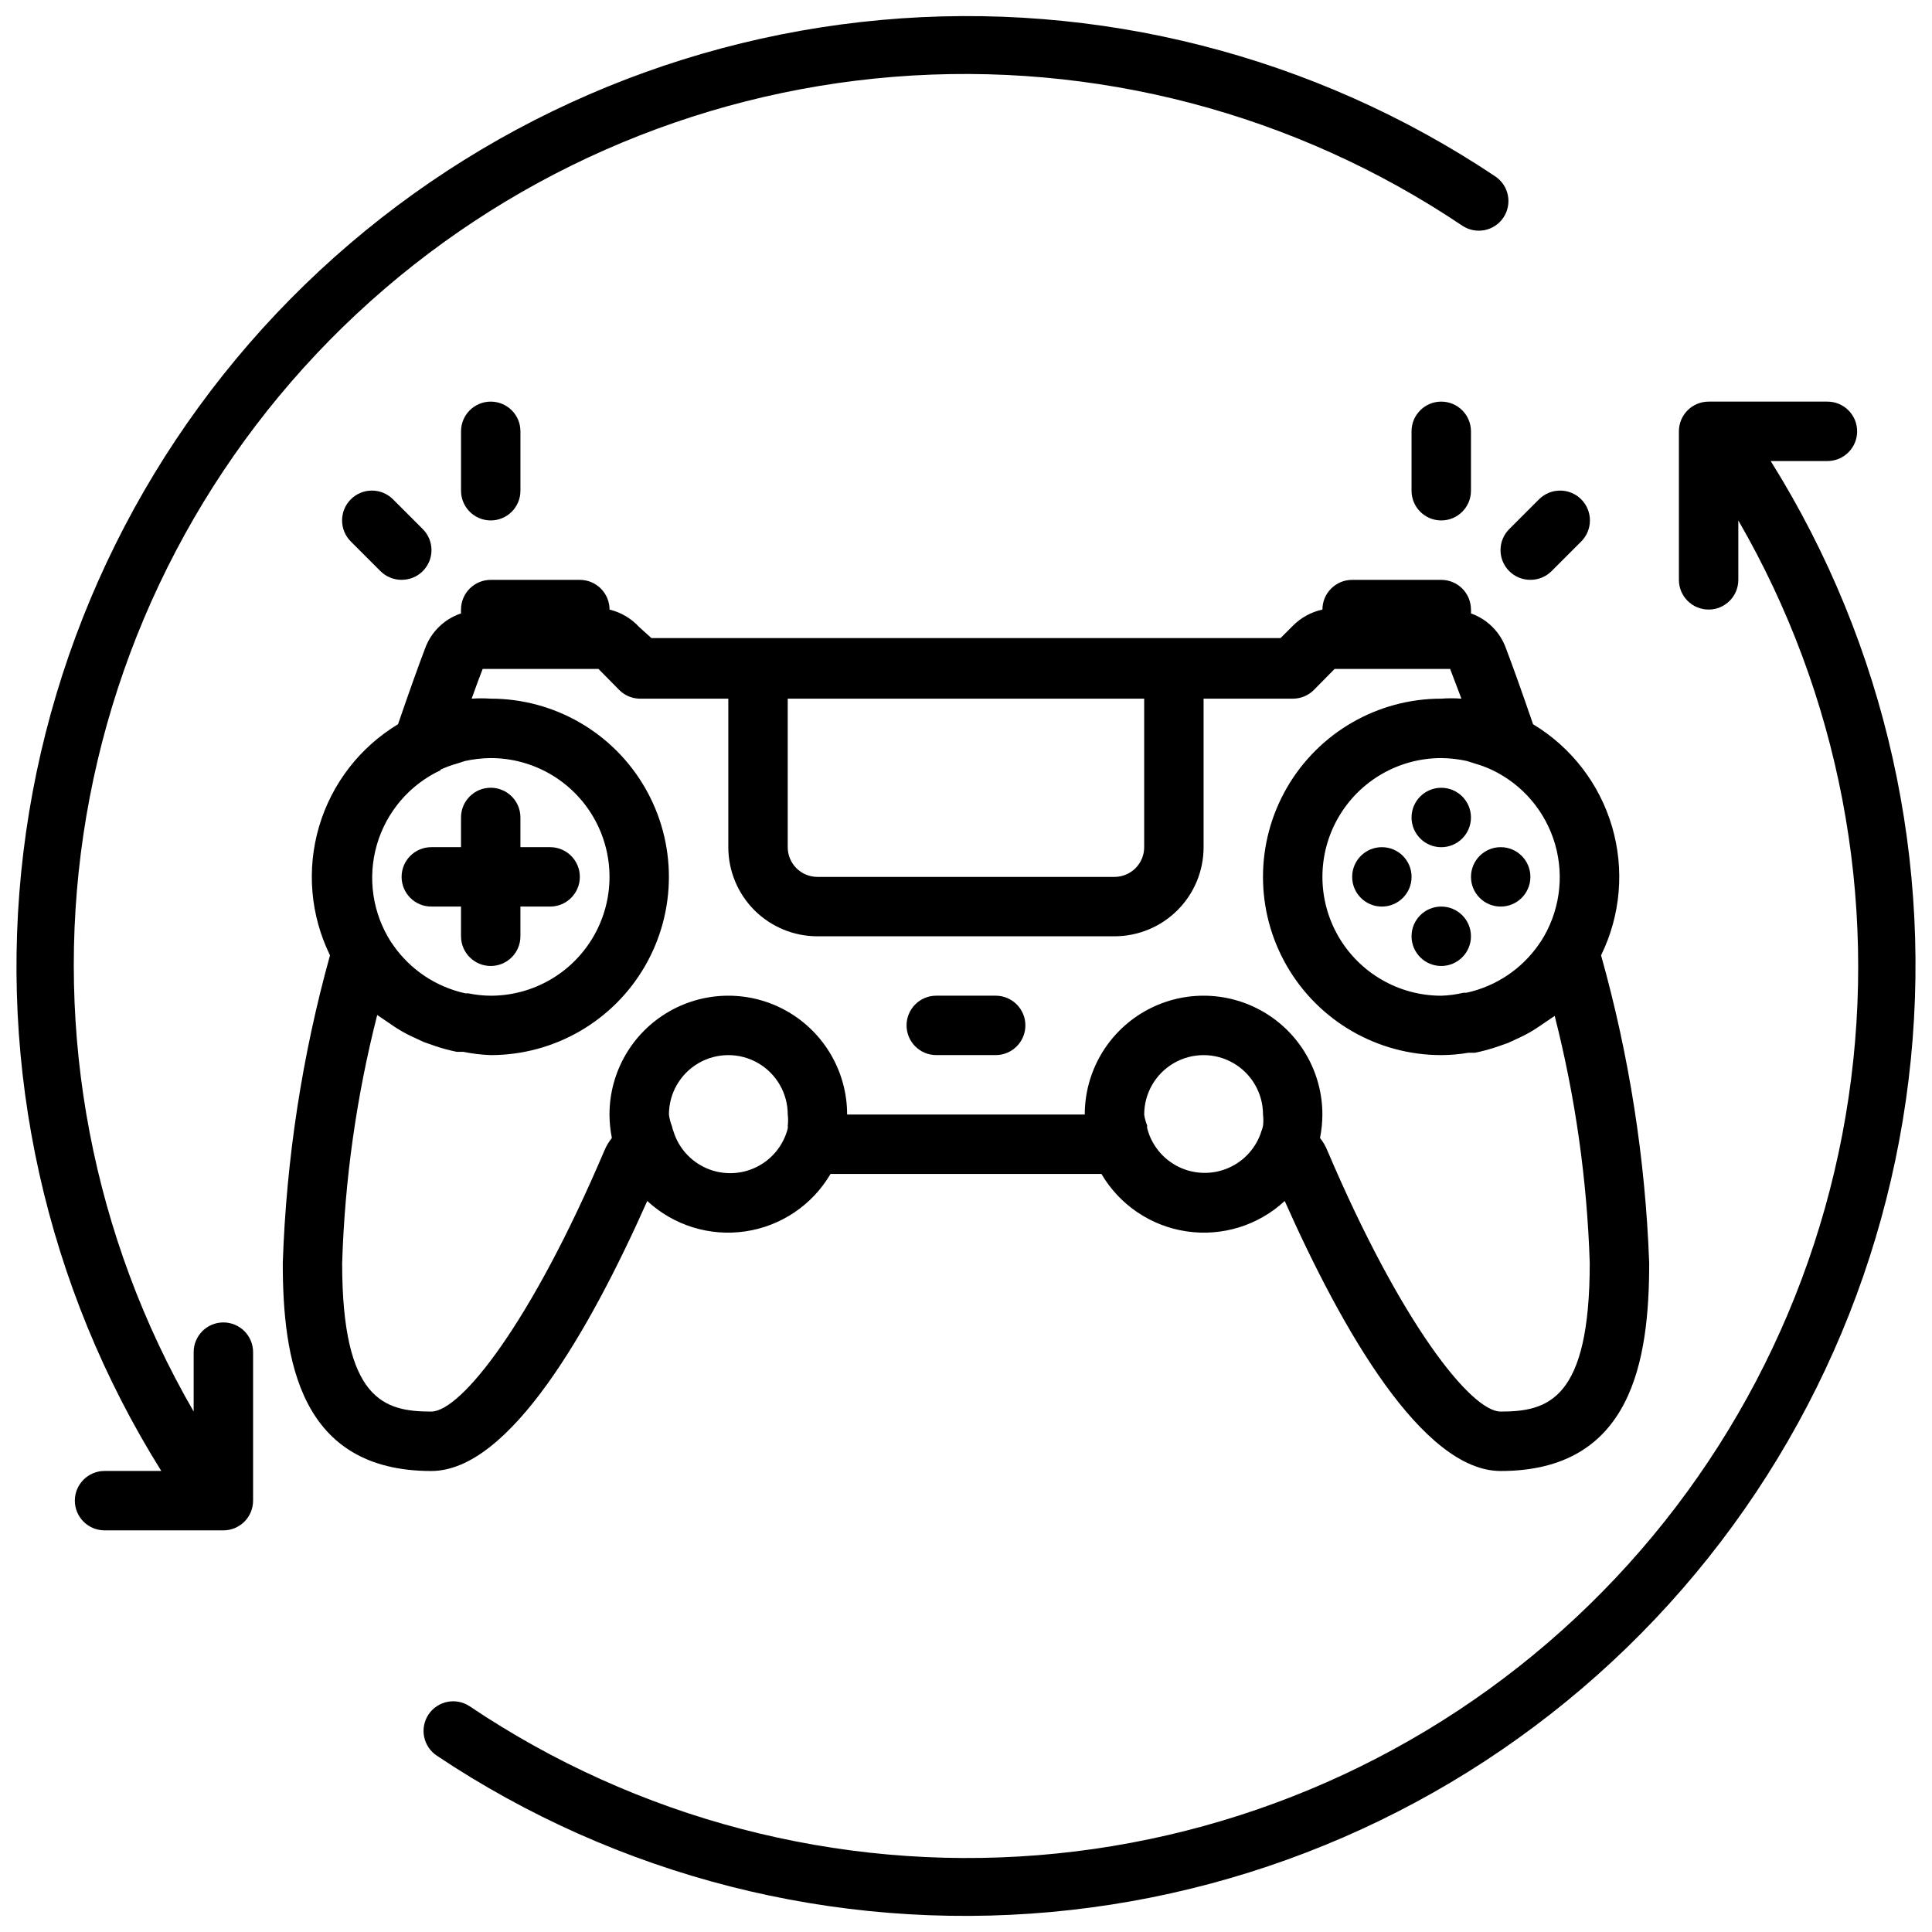 <?xml version="1.0" encoding="UTF-8"?>
<!-- Uploaded to: SVG Repo, www.svgrepo.com, Generator: SVG Repo Mixer Tools -->
<svg width="800px" height="800px" version="1.1" viewBox="144 144 512 512" xmlns="http://www.w3.org/2000/svg">
 <defs>
  <clipPath id="b">
   <path d="m256 250h395.9v401.9h-395.9z"/>
  </clipPath>
  <clipPath id="a">
   <path d="m148.09 148.09h395.91v401.91h-395.91z"/>
  </clipPath>
 </defs>
 <path d="m315.53 462.27c7 6.488 16.562 9.453 26.004 8.059 9.441-1.391 17.738-6.988 22.566-15.223h71.793c4.828 8.234 13.129 13.832 22.57 15.223 9.438 1.395 19.004-1.57 26-8.059 15.195 34.164 36.527 71.559 57.23 71.559 34.875 0 39.359-29.441 39.359-55.105-1.008-27.594-5.289-54.969-12.754-81.555 5.203-10.613 6.238-22.789 2.902-34.129s-10.805-21.012-20.926-27.113c-2.992-8.738-5.512-15.742-7.164-20.074-1.539-4.34-4.953-7.75-9.289-9.289 0.027-0.34 0.027-0.684 0-1.023 0-2.09-0.832-4.09-2.309-5.566s-3.477-2.305-5.566-2.305h-23.613c-4.348 0-7.875 3.523-7.875 7.871-2.988 0.648-5.723 2.152-7.871 4.328l-3.227 3.227h-166.73l-3.227-2.91c-2.106-2.293-4.848-3.91-7.871-4.644 0-2.09-0.832-4.09-2.305-5.566-1.477-1.477-3.481-2.305-5.566-2.305h-23.617c-4.348 0-7.871 3.523-7.871 7.871-0.031 0.34-0.031 0.684 0 1.023-4.43 1.477-7.938 4.898-9.527 9.289-1.652 4.328-4.172 11.336-7.164 20.074-10.121 6.102-17.59 15.773-20.926 27.113-3.34 11.34-2.305 23.516 2.898 34.129-7.383 26.594-11.582 53.969-12.516 81.555 0 25.664 4.488 55.105 39.359 55.105 20.703 0 42.039-37.395 57.23-71.559zm37.234-19.914c0.039 0.234 0.039 0.473 0 0.707-1.141 4.465-4.184 8.207-8.324 10.234-4.137 2.031-8.961 2.144-13.188 0.309-4.231-1.832-7.445-5.426-8.793-9.836-0.168-0.434-0.301-0.883-0.395-1.336-0.383-0.988-0.648-2.019-0.789-3.07 0-5.625 3-10.824 7.871-13.637 4.875-2.812 10.875-2.812 15.746 0 4.871 2.812 7.871 8.012 7.871 13.637 0.121 0.992 0.121 1.996 0 2.992zm125.95 0c-0.094 0.453-0.227 0.902-0.395 1.336-1.348 4.41-4.562 8.004-8.793 9.836-4.231 1.836-9.051 1.723-13.188-0.309-4.141-2.027-7.184-5.769-8.324-10.234-0.039-0.234-0.039-0.473 0-0.711-0.383-0.934-0.645-1.91-0.789-2.91 0-5.625 3-10.824 7.871-13.637 4.871-2.812 10.875-2.812 15.746 0s7.871 8.012 7.871 13.637c0.117 1.02 0.117 2.051 0 3.07zm54.082-96.672 2.203 0.707v0.004c1.457 0.406 2.879 0.934 4.25 1.574 8.223 3.863 14.379 11.09 16.883 19.824 2.504 8.73 1.113 18.121-3.816 25.754-0.199 0.25-0.383 0.512-0.551 0.789-4.539 6.508-11.371 11.062-19.129 12.75h-0.789 0.004c-1.938 0.461-3.914 0.727-5.906 0.789-11.246 0-21.645-6.004-27.27-15.746s-5.625-21.746 0-31.488c5.625-9.742 16.023-15.742 27.27-15.742 2.305 0.02 4.602 0.285 6.852 0.785zm-180.04-16.531h94.465v39.363c0 2.086-0.828 4.09-2.305 5.566-1.477 1.477-3.481 2.305-5.566 2.305h-78.723c-4.348 0-7.871-3.523-7.871-7.871zm-92.023 18.816c1.371-0.641 2.793-1.168 4.25-1.574l2.203-0.707 0.004-0.004c2.246-0.5 4.543-0.766 6.848-0.785 11.25 0 21.645 6 27.27 15.742 5.625 9.742 5.625 21.746 0 31.488s-16.02 15.746-27.27 15.746c-1.984-0.012-3.965-0.223-5.906-0.629h-0.789 0.004c-7.758-1.688-14.59-6.246-19.129-12.754-0.164-0.273-0.352-0.539-0.551-0.789-4.93-7.633-6.32-17.02-3.816-25.754 2.504-8.734 8.66-15.961 16.883-19.824zm-26.055 130.75c0.688-22.184 3.805-44.227 9.289-65.73l2.676 1.812 1.73 1.18c1.504 1.012 3.082 1.906 4.723 2.676l3.227 1.496 2.914 1.023c1.906 0.645 3.856 1.168 5.824 1.574h1.734c2.387 0.484 4.809 0.777 7.242 0.863 16.875 0 32.465-9 40.902-23.613s8.438-32.621 0-47.234-24.027-23.617-40.902-23.617c-1.68-0.117-3.363-0.117-5.039 0 1.18-3.305 2.203-6.062 2.914-7.871h30.699l5.512 5.59c1.406 1.398 3.289 2.215 5.273 2.281h23.617v39.363c0 6.262 2.488 12.27 6.914 16.699 4.43 4.426 10.438 6.914 16.699 6.914h78.723c6.262 0 12.27-2.488 16.699-6.914 4.43-4.43 6.918-10.438 6.918-16.699v-39.363h23.617-0.004c2.094 0.016 4.106-0.809 5.59-2.281l5.512-5.59h30.621l2.992 7.871c-1.781-0.133-3.57-0.133-5.356 0-16.871 0-32.465 9.004-40.902 23.617s-8.438 32.621 0 47.234 24.031 23.613 40.902 23.613c2.43-0.008 4.852-0.219 7.242-0.629h1.734c1.973-0.402 3.918-0.93 5.824-1.574l2.914-1.023 3.227-1.496c1.641-0.766 3.223-1.66 4.723-2.676l1.73-1.18 2.676-1.812h0.004c5.465 21.43 8.582 43.391 9.289 65.496 0 36.367-11.18 39.359-23.617 39.359-7.871 0-26.527-23.617-45.895-69.117-0.484-1.219-1.145-2.359-1.969-3.383 0.41-2.047 0.621-4.133 0.629-6.219 0-11.25-6-21.645-15.742-27.27s-21.746-5.625-31.488 0c-9.742 5.625-15.742 16.02-15.742 27.27h-62.977c0-11.25-6.004-21.645-15.746-27.27s-21.746-5.625-31.488 0c-9.742 5.625-15.742 16.02-15.742 27.27 0.008 2.086 0.219 4.172 0.629 6.219-0.805 1.008-1.465 2.117-1.969 3.305-19.363 45.578-38.02 69.195-45.895 69.195-12.438 0-23.613-2.992-23.613-39.359z"/>
 <path d="m258.3 384.25h7.871v7.871h0.004c0 4.348 3.523 7.875 7.871 7.875s7.871-3.527 7.871-7.875v-7.871h7.871c4.348 0 7.875-3.523 7.875-7.871 0-4.348-3.527-7.871-7.875-7.871h-7.871v-7.875c0-4.348-3.523-7.871-7.871-7.871s-7.871 3.523-7.871 7.871v7.871l-7.875 0.004c-4.348 0-7.871 3.523-7.871 7.871 0 4.348 3.523 7.871 7.871 7.871z"/>
 <path d="m533.82 392.12c0 4.348-3.527 7.875-7.875 7.875-4.348 0-7.871-3.527-7.871-7.875s3.523-7.871 7.871-7.871c4.348 0 7.875 3.523 7.875 7.871"/>
 <path d="m518.08 376.38c0 4.348-3.523 7.871-7.871 7.871-4.348 0-7.871-3.523-7.871-7.871 0-4.348 3.523-7.871 7.871-7.871 4.348 0 7.871 3.523 7.871 7.871"/>
 <path d="m549.57 376.38c0 4.348-3.523 7.871-7.871 7.871-4.348 0-7.871-3.523-7.871-7.871 0-4.348 3.523-7.871 7.871-7.871 4.348 0 7.871 3.523 7.871 7.871"/>
 <path d="m533.82 360.64c0 4.348-3.527 7.875-7.875 7.875-4.348 0-7.871-3.527-7.871-7.875 0-4.348 3.523-7.871 7.871-7.871 4.348 0 7.875 3.523 7.875 7.871"/>
 <g clip-path="url(#b)">
  <path d="m628.29 266.18c4.348 0 7.871-3.527 7.871-7.875 0-4.348-3.523-7.871-7.871-7.871h-31.488c-4.348 0-7.875 3.523-7.875 7.871v39.363c0 4.348 3.527 7.871 7.875 7.871 4.348 0 7.871-3.523 7.871-7.871v-15.746c26.75 46.215 37.047 100.13 29.215 152.95-7.832 52.82-33.336 101.43-72.348 137.89-39.008 36.465-89.223 58.629-142.45 62.883-53.227 4.25-106.32-9.66-150.63-39.469-3.594-2.387-8.438-1.438-10.863 2.125-1.172 1.734-1.605 3.859-1.207 5.914 0.398 2.051 1.598 3.863 3.332 5.031 47.918 32.035 105.38 46.668 162.78 41.457 57.406-5.211 111.29-29.953 152.65-70.094 41.367-40.141 67.715-93.254 74.648-150.48 6.938-57.223-5.965-115.09-36.547-163.95z"/>
 </g>
 <g clip-path="url(#a)">
  <path d="m171.71 533.82c-4.348 0-7.875 3.523-7.875 7.871 0 4.348 3.527 7.871 7.875 7.871h31.488c2.086 0 4.09-0.828 5.566-2.305 1.477-1.477 2.305-3.481 2.305-5.566v-39.359c0-4.348-3.523-7.875-7.871-7.875-4.348 0-7.875 3.527-7.875 7.875v15.742c-26.75-46.215-37.047-100.13-29.215-152.95 7.836-52.82 33.336-101.43 72.348-137.89 39.008-36.461 89.227-58.629 142.45-62.879 53.227-4.254 106.32 9.66 150.63 39.465 3.594 2.387 8.438 1.438 10.863-2.125 1.172-1.734 1.605-3.859 1.207-5.914-0.398-2.051-1.598-3.863-3.332-5.027-47.918-32.039-105.38-46.672-162.78-41.461-57.406 5.215-111.29 29.953-152.65 70.094-41.367 40.141-67.715 93.254-74.648 150.48-6.934 57.223 5.965 115.09 36.547 163.95z"/>
 </g>
 <path d="m250.43 297.66c2.094 0.012 4.106-0.812 5.59-2.285 1.488-1.477 2.328-3.488 2.328-5.59 0-2.098-0.84-4.109-2.328-5.59l-7.871-7.871c-3.09-3.086-8.094-3.086-11.18 0s-3.086 8.094 0 11.18l7.871 7.871c1.488 1.473 3.496 2.297 5.59 2.285z"/>
 <path d="m274.05 281.92c2.086 0 4.09-0.828 5.566-2.305 1.477-1.477 2.305-3.481 2.305-5.566v-15.746c0-4.348-3.523-7.871-7.871-7.871s-7.871 3.523-7.871 7.871v15.746c0 2.086 0.828 4.09 2.305 5.566 1.477 1.477 3.477 2.305 5.566 2.305z"/>
 <path d="m549.57 297.66c2.094 0.012 4.106-0.812 5.59-2.285l7.871-7.871c3.086-3.086 3.086-8.094 0-11.18-3.086-3.086-8.09-3.086-11.176 0l-7.871 7.871h-0.004c-1.488 1.48-2.328 3.492-2.328 5.59 0 2.102 0.84 4.113 2.328 5.59 1.488 1.473 3.496 2.297 5.59 2.285z"/>
 <path d="m533.82 274.05v-15.746c0-4.348-3.527-7.871-7.875-7.871-4.348 0-7.871 3.523-7.871 7.871v15.746c0 4.348 3.523 7.871 7.871 7.871 4.348 0 7.875-3.523 7.875-7.871z"/>
 <path d="m392.12 423.61h15.746c4.348 0 7.871-3.523 7.871-7.871 0-4.348-3.523-7.871-7.871-7.871h-15.746c-4.348 0-7.871 3.523-7.871 7.871 0 4.348 3.523 7.871 7.871 7.871z"/>
</svg>